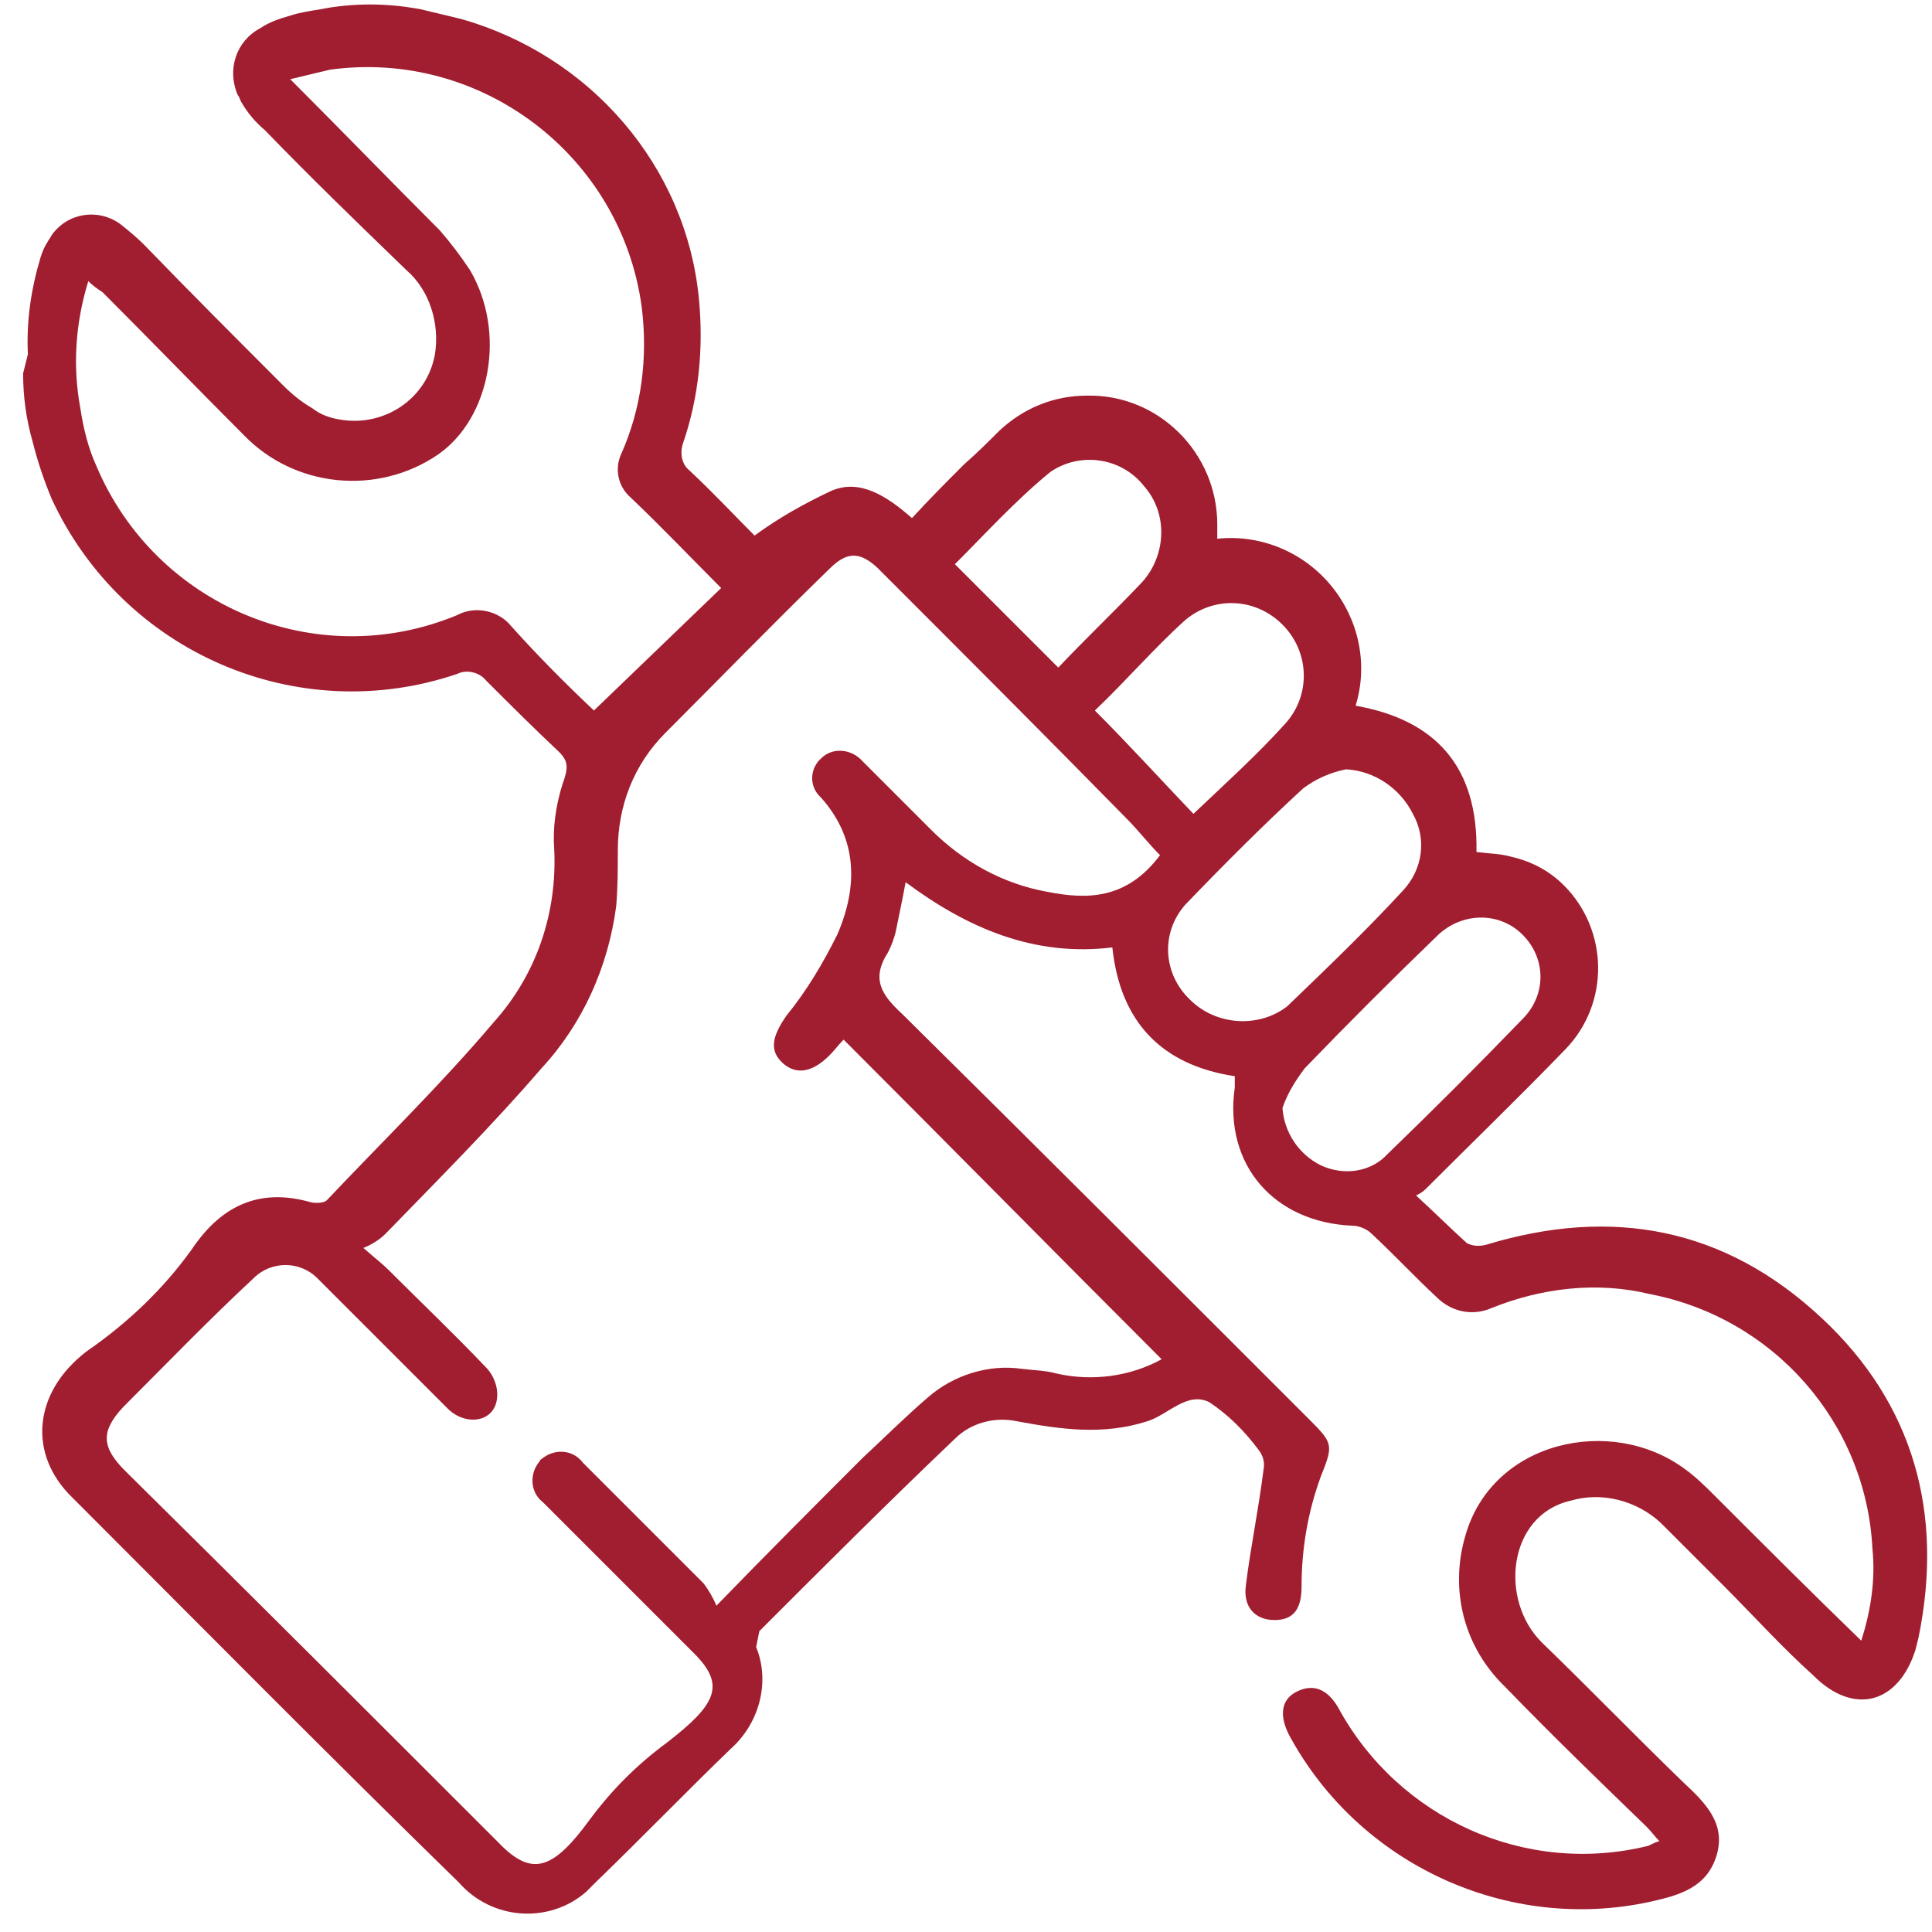 <?xml version="1.0" encoding="UTF-8"?>
<svg xmlns="http://www.w3.org/2000/svg" width="81" height="81" viewBox="0 0 81 81" fill="none">
  <path d="M0.969 15.654C0.969 16.654 1.102 17.587 1.369 18.521C1.569 19.321 1.835 20.121 2.169 20.921C5.169 27.387 12.502 30.521 19.169 28.254C19.569 28.054 20.102 28.188 20.369 28.521C21.369 29.521 22.369 30.521 23.435 31.521C23.835 31.921 23.835 32.188 23.569 32.921C23.302 33.788 23.169 34.721 23.235 35.587C23.369 38.254 22.502 40.854 20.702 42.854C18.502 45.454 16.035 47.854 13.702 50.321C13.569 50.454 13.169 50.454 12.969 50.388C11.035 49.854 9.369 50.388 8.035 52.388C6.835 54.054 5.369 55.454 3.635 56.654C1.369 58.388 1.169 60.987 3.035 62.788C8.435 68.188 13.835 73.654 19.235 78.921C20.635 80.521 23.035 80.654 24.569 79.321C24.702 79.188 24.835 79.054 24.969 78.921C26.902 77.054 28.769 75.121 30.635 73.321C31.835 72.254 32.302 70.521 31.702 69.054L31.835 68.388C34.569 65.654 37.235 62.987 40.035 60.321C40.702 59.654 41.702 59.388 42.635 59.587C44.435 59.921 46.235 60.188 48.102 59.587C48.969 59.321 49.769 58.321 50.702 58.788C51.502 59.321 52.169 59.987 52.769 60.788C52.969 61.054 53.035 61.321 52.969 61.654C52.769 63.254 52.435 64.854 52.235 66.454C52.102 67.388 52.635 67.921 53.435 67.921C54.235 67.921 54.569 67.454 54.569 66.521C54.569 64.921 54.835 63.388 55.369 61.921C55.902 60.587 55.902 60.521 54.902 59.521C49.235 53.854 43.502 48.121 37.835 42.521C36.969 41.721 36.502 41.054 37.235 39.921C37.369 39.654 37.502 39.321 37.569 38.987C37.702 38.321 37.835 37.721 37.969 36.987C40.569 38.921 43.369 40.121 46.635 39.721C46.969 42.854 48.702 44.654 51.769 45.121C51.769 45.254 51.769 45.454 51.769 45.587C51.302 48.854 53.435 51.254 56.702 51.388C56.969 51.388 57.302 51.521 57.502 51.721C58.435 52.587 59.302 53.521 60.235 54.388C60.835 54.987 61.702 55.188 62.502 54.854C64.635 53.987 66.969 53.721 69.169 54.254C74.369 55.254 78.235 59.654 78.502 64.921C78.635 66.254 78.435 67.521 78.035 68.787C75.902 66.721 73.902 64.721 71.902 62.721C71.502 62.321 71.102 61.921 70.635 61.587C67.569 59.321 62.569 60.388 61.435 64.388C60.769 66.654 61.369 69.054 63.102 70.721C65.035 72.721 67.035 74.654 69.035 76.588C69.235 76.787 69.369 76.987 69.569 77.188C69.369 77.254 69.235 77.321 69.102 77.388C63.969 78.654 58.635 76.254 56.102 71.588C55.635 70.787 55.035 70.588 54.369 70.921C53.702 71.254 53.635 71.921 54.035 72.721C56.969 78.188 63.235 81.054 69.235 79.721C70.435 79.454 71.569 79.121 71.969 77.787C72.369 76.454 71.502 75.588 70.569 74.721C68.569 72.787 66.635 70.787 64.635 68.854C62.835 67.054 63.235 63.521 65.835 62.921C67.169 62.521 68.635 62.921 69.635 63.854C70.502 64.721 71.369 65.588 72.235 66.454C73.502 67.721 74.702 69.054 76.035 70.254C77.702 71.921 79.569 71.454 80.302 69.188L80.435 68.654C81.502 63.454 80.235 58.854 76.369 55.254C72.302 51.454 67.569 50.587 62.302 52.188C62.035 52.254 61.769 52.254 61.502 52.121C60.835 51.521 60.169 50.854 59.369 50.121C59.502 50.054 59.635 49.987 59.769 49.854C61.702 47.921 63.702 45.987 65.635 43.987C67.502 42.054 67.435 38.987 65.569 37.121C64.969 36.521 64.235 36.121 63.369 35.921C62.902 35.788 62.435 35.788 61.902 35.721C61.969 32.188 60.235 30.188 56.835 29.587C57.369 27.854 56.969 25.988 55.835 24.587C54.702 23.188 52.902 22.387 51.035 22.587C51.035 22.387 51.035 22.188 51.035 21.988C51.035 18.988 48.569 16.521 45.569 16.587C44.169 16.587 42.902 17.121 41.902 18.054C41.435 18.521 40.969 18.988 40.435 19.454C39.702 20.188 38.969 20.921 38.235 21.721C37.169 20.788 36.035 20.054 34.835 20.587C33.702 21.121 32.635 21.721 31.635 22.454C30.835 21.654 29.902 20.654 28.902 19.721C28.569 19.454 28.502 18.988 28.635 18.587C29.302 16.654 29.502 14.588 29.302 12.521C28.769 6.987 24.769 2.321 19.302 0.788C18.769 0.654 18.169 0.521 17.635 0.388C16.902 0.254 16.235 0.188 15.502 0.188C14.835 0.188 14.102 0.254 13.435 0.388C13.035 0.454 12.569 0.521 12.169 0.654C11.702 0.788 11.302 0.921 10.902 1.188C9.902 1.721 9.502 2.921 9.969 3.987C10.035 4.054 10.035 4.121 10.102 4.254C10.369 4.721 10.702 5.121 11.102 5.454C13.035 7.454 15.035 9.387 17.035 11.321C18.035 12.188 18.435 13.588 18.235 14.854C17.902 16.721 16.102 17.921 14.235 17.587C13.835 17.521 13.435 17.387 13.102 17.121C12.635 16.854 12.235 16.521 11.902 16.188C9.969 14.254 7.969 12.254 6.035 10.254C5.702 9.921 5.369 9.654 5.035 9.387C4.102 8.721 2.835 8.921 2.169 9.854C2.102 9.988 2.035 10.054 1.969 10.188C1.835 10.387 1.769 10.588 1.702 10.787C1.302 12.121 1.102 13.454 1.169 14.854L0.969 15.654ZM49.702 25.988C50.902 24.988 52.635 25.054 53.769 26.188C54.902 27.321 54.969 29.121 53.902 30.321C52.702 31.654 51.369 32.854 50.035 34.121C48.635 32.654 47.302 31.188 45.902 29.788C47.235 28.521 48.369 27.188 49.702 25.988ZM44.035 19.788C45.302 18.921 47.035 19.188 47.969 20.387C48.969 21.521 48.902 23.254 47.902 24.387C46.769 25.587 45.502 26.788 44.369 27.988C42.902 26.521 41.502 25.121 40.035 23.654C41.302 22.387 42.569 20.988 44.035 19.788ZM21.435 26.254C20.902 25.587 19.902 25.387 19.169 25.788C13.235 28.254 6.502 25.387 4.035 19.521C3.702 18.788 3.502 17.988 3.369 17.121C3.035 15.321 3.169 13.521 3.702 11.787C3.902 11.988 4.102 12.121 4.302 12.254C6.302 14.254 8.235 16.254 10.235 18.254C12.369 20.454 15.835 20.788 18.369 19.054C20.569 17.521 21.235 13.921 19.702 11.321C19.302 10.721 18.902 10.188 18.435 9.654C16.369 7.588 14.369 5.521 12.169 3.321C12.702 3.188 13.302 3.054 13.835 2.921C20.169 2.054 26.035 6.521 26.902 12.854C27.169 14.988 26.902 17.121 26.035 19.054C25.769 19.654 25.902 20.387 26.435 20.854C27.702 22.054 28.969 23.387 30.235 24.654L24.902 29.788C23.769 28.721 22.569 27.521 21.435 26.254ZM43.902 37.388C42.035 37.054 40.369 36.121 39.035 34.788C38.102 33.854 37.102 32.854 36.169 31.921C35.702 31.387 34.902 31.321 34.435 31.788C33.969 32.188 33.902 32.921 34.369 33.388L34.435 33.454C35.969 35.188 35.969 37.188 35.102 39.188C34.502 40.388 33.835 41.521 32.969 42.587C32.369 43.454 32.235 44.054 32.835 44.587C33.369 45.054 34.035 44.987 34.769 44.254C34.969 44.054 35.169 43.788 35.369 43.587C39.835 48.054 44.235 52.521 48.702 56.987C47.369 57.721 45.769 57.921 44.302 57.587C43.835 57.454 43.369 57.454 42.835 57.388C41.435 57.188 39.969 57.654 38.902 58.587C37.969 59.388 37.102 60.254 36.169 61.121C34.235 63.054 32.235 65.054 30.035 67.321C29.902 66.987 29.702 66.654 29.502 66.388C27.835 64.721 26.102 62.987 24.435 61.321C24.035 60.788 23.302 60.721 22.769 61.121C22.702 61.188 22.635 61.188 22.635 61.254C22.169 61.788 22.235 62.587 22.769 62.987L23.169 63.388C25.169 65.388 27.102 67.321 29.102 69.321C30.435 70.654 30.035 71.454 27.969 73.054C26.702 73.987 25.635 75.054 24.702 76.321C23.235 78.321 22.369 78.654 21.102 77.454C15.769 72.121 10.502 66.854 5.235 61.654C4.235 60.654 4.235 59.987 5.169 58.987C6.969 57.188 8.769 55.321 10.635 53.587C11.369 52.854 12.569 52.854 13.302 53.587C15.102 55.388 16.969 57.254 18.769 59.054C19.502 59.788 20.702 59.654 20.835 58.654C20.902 58.188 20.702 57.654 20.369 57.321C19.035 55.921 17.635 54.587 16.302 53.254C16.035 52.987 15.769 52.788 15.235 52.321C15.569 52.188 15.902 51.987 16.169 51.721C18.369 49.454 20.635 47.188 22.702 44.788C24.435 42.921 25.502 40.521 25.835 37.987C25.902 37.188 25.902 36.454 25.902 35.654C25.902 33.788 26.569 32.054 27.902 30.721C30.169 28.454 32.435 26.121 34.769 23.854C35.502 23.121 36.035 23.121 36.769 23.788C40.302 27.321 43.769 30.788 47.235 34.321C47.702 34.788 48.169 35.388 48.635 35.854C47.235 37.721 45.569 37.721 43.902 37.388ZM49.902 41.921C48.769 40.854 48.635 39.121 49.702 37.921C51.302 36.254 52.969 34.587 54.635 33.054C55.169 32.654 55.769 32.388 56.435 32.254C57.635 32.321 58.702 33.054 59.235 34.121C59.835 35.188 59.635 36.454 58.835 37.321C57.302 38.987 55.635 40.587 53.969 42.188C52.769 43.121 50.969 42.987 49.902 41.921ZM55.369 48.854C54.435 48.388 53.835 47.454 53.769 46.454C53.969 45.854 54.302 45.321 54.702 44.788C56.502 42.921 58.369 41.054 60.235 39.254C61.235 38.254 62.835 38.188 63.835 39.188C64.835 40.188 64.835 41.721 63.835 42.721L63.769 42.788C61.969 44.654 60.102 46.521 58.169 48.388C57.502 49.121 56.369 49.321 55.369 48.854Z" fill="#A11E30"></path>
</svg>
